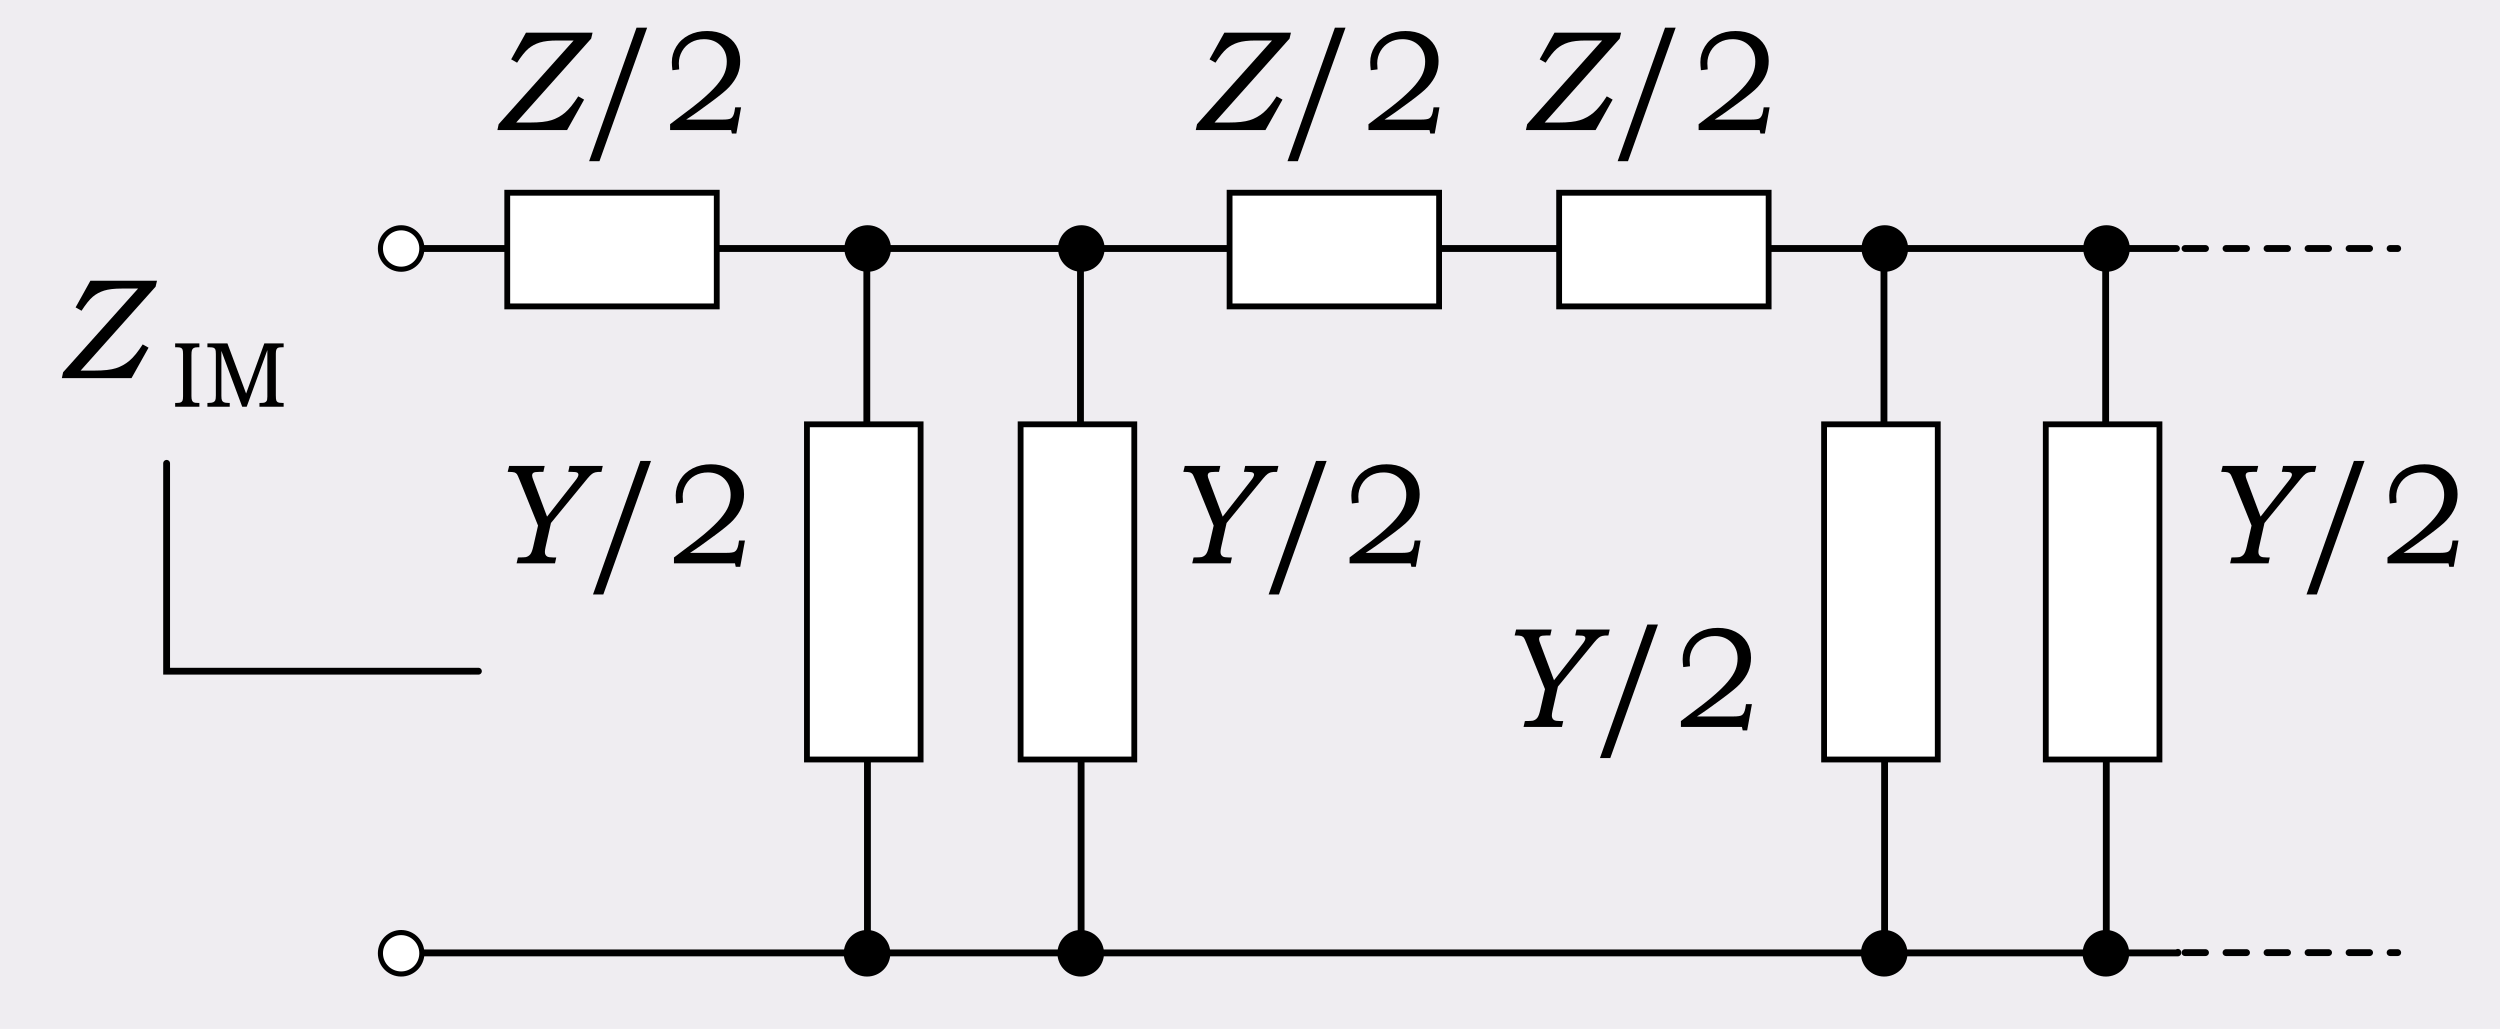 <?xml version="1.0" encoding="UTF-8" standalone="no"?>
<!-- Created with Inkscape (http://www.inkscape.org/) -->

<svg
   xmlns:dc="http://purl.org/dc/elements/1.1/"
   xmlns:cc="http://creativecommons.org/ns#"
   xmlns:rdf="http://www.w3.org/1999/02/22-rdf-syntax-ns#"
   xmlns:svg="http://www.w3.org/2000/svg"
   xmlns="http://www.w3.org/2000/svg"
   xmlns:sodipodi="http://sodipodi.sourceforge.net/DTD/sodipodi-0.dtd"
   xmlns:inkscape="http://www.inkscape.org/namespaces/inkscape"
   id="svg2587"
   sodipodi:version="0.32"
   inkscape:version="0.48.2 r9819"
   width="731.379"
   height="301.014"
   version="1.0"
   sodipodi:docname="Ladder image impedance.svg"
   inkscape:output_extension="org.inkscape.output.svg.inkscape">
  <sodipodi:namedview
     inkscape:window-height="1058"
     inkscape:window-width="1920"
     inkscape:pageshadow="2"
     inkscape:pageopacity="0.0"
     guidetolerance="10.0"
     gridtolerance="10.0"
     objecttolerance="10.0"
     borderopacity="1.0"
     bordercolor="#666666"
     pagecolor="#ffffff"
     id="base"
     showgrid="false"
     inkscape:zoom="0.70710678"
     inkscape:cx="255.98707"
     inkscape:cy="31.443264"
     inkscape:window-x="1912"
     inkscape:window-y="-8"
     inkscape:current-layer="svg2587"
     showguides="true"
     inkscape:guide-bbox="true"
     inkscape:snap-global="true"
     fit-margin-top="0"
     fit-margin-left="0"
     fit-margin-right="0"
     fit-margin-bottom="0"
     inkscape:window-maximized="1" />
  <defs
     id="defs2590">
    <marker
       inkscape:stockid="Arrow1Mend"
       orient="auto"
       refY="0"
       refX="0"
       id="Arrow1Mend"
       style="overflow:visible">
      <path
         id="path4132"
         d="M 0,0 5,-5 -12.5,0 5,5 0,0 z"
         style="fill-rule:evenodd;stroke:#000000;stroke-width:1pt;marker-start:none"
         transform="matrix(-0.4,0,0,-0.4,-4,0)"
         inkscape:connector-curvature="0" />
    </marker>
    <marker
       inkscape:stockid="Arrow1Lend"
       orient="auto"
       refY="0"
       refX="0"
       id="Arrow1Lend"
       style="overflow:visible">
      <path
         id="path4126"
         d="M 0,0 5,-5 -12.5,0 5,5 0,0 z"
         style="fill-rule:evenodd;stroke:#000000;stroke-width:1pt;marker-start:none"
         transform="matrix(-0.8,0,0,-0.8,-10,0)"
         inkscape:connector-curvature="0" />
    </marker>
  </defs>
  <rect
     width="731.379"
     height="301.014"
     rx="0"
     ry="8.198"
     x="0"
     y="0"
     id="rect6350"
     style="fill:#efedf1;fill-opacity:1;stroke:none" />
  <path
     style="fill:none;stroke:#000000;stroke-width:2;stroke-linecap:round;stroke-linejoin:round;stroke-miterlimit:4;stroke-opacity:1;stroke-dasharray:none;stroke-dashoffset:0"
     d="m 121.124,72.7 29.368,0"
     id="path10405"
     inkscape:connector-curvature="0" />
  <path
     style="fill:none;stroke:#000000;stroke-width:2;stroke-linecap:round;stroke-linejoin:round;stroke-miterlimit:4;stroke-opacity:1;stroke-dasharray:none;stroke-dashoffset:0"
     d="m 207.824,72.7 151.803,0"
     id="path10407"
     inkscape:connector-curvature="0" />
  <rect
     style="fill:#ffffff;fill-opacity:1;stroke:#000000;stroke-width:1.7;stroke-miterlimit:4.1;stroke-opacity:1;stroke-dasharray:none"
     id="rect2913"
     width="33.255"
     height="61.291"
     x="-89.638"
     y="148.397"
     ry="6.15"
     rx="0"
     transform="matrix(0,-1,1,0,0,0)" />
  <path
     style="fill:none;stroke:#000000;stroke-width:2;stroke-linecap:round;stroke-linejoin:round;stroke-miterlimit:4;stroke-opacity:1;stroke-dasharray:none;stroke-dashoffset:0"
     d="m 117.24,278.775 519.891,0 0,-0.172"
     id="path10409"
     inkscape:connector-curvature="0" />
  <path
     d="m 123.417,72.7 c 0.001,3.348 -2.713,6.063 -6.061,6.063 -3.348,0 -6.062,-2.715 -6.061,-6.063 -0.001,-3.348 2.713,-6.063 6.061,-6.063 3.348,0 6.062,2.715 6.061,6.063 l 0,0 z"
     id="path10417"
     style="fill:#ffffff;fill-opacity:1;stroke:#000000;stroke-width:1.5;stroke-miterlimit:4;stroke-opacity:1;stroke-dasharray:none;display:inline"
     inkscape:connector-curvature="0" />
  <path
     d="m 123.417,278.883 c 0.001,3.348 -2.713,6.063 -6.061,6.063 -3.348,0 -6.062,-2.715 -6.061,-6.063 -0.001,-3.348 2.713,-6.063 6.061,-6.063 3.348,0 6.062,2.715 6.061,6.063 l 0,0 z"
     id="path10419"
     style="fill:#ffffff;fill-opacity:1;stroke:#000000;stroke-width:1.5;stroke-miterlimit:4;stroke-opacity:1;stroke-dasharray:none;display:inline"
     inkscape:connector-curvature="0" />
  <g
     id="g7753"
     transform="translate(-30,0)">
    <path
       inkscape:connector-curvature="0"
       style="fill:#000000;fill-opacity:1;stroke:#000000;stroke-width:1.5;stroke-miterlimit:4;stroke-opacity:1;stroke-dasharray:none;display:inline"
       id="path10403"
       d="m 352.228,278.883 c 10e-4,3.348 -2.713,6.063 -6.061,6.063 -3.348,0 -6.062,-2.715 -6.061,-6.063 -10e-4,-3.348 2.713,-6.063 6.061,-6.063 3.348,0 6.062,2.715 6.061,6.063 l 0,0 z" />
    <path
       inkscape:connector-curvature="0"
       style="fill:#000000;fill-opacity:1;stroke:#000000;stroke-width:1.5;stroke-miterlimit:4;stroke-opacity:1;stroke-dasharray:none;display:inline"
       id="path10411"
       d="m 352.408,72.7 c 10e-4,3.348 -2.713,6.063 -6.061,6.063 -3.348,0 -6.062,-2.715 -6.061,-6.063 -0.001,-3.348 2.713,-6.063 6.061,-6.063 3.348,0 6.062,2.715 6.061,6.063 l 0,0 z" />
    <path
       inkscape:connector-curvature="0"
       id="path10413"
       d="m 346.098,72.681 0,51.739"
       style="fill:none;stroke:#000000;stroke-width:2;stroke-linecap:round;stroke-linejoin:round;stroke-miterlimit:4;stroke-opacity:1;stroke-dasharray:none;stroke-dashoffset:0" />
    <path
       inkscape:connector-curvature="0"
       id="path10415"
       d="m 346.283,220.117 0,57.276"
       style="fill:none;stroke:#000000;stroke-width:2;stroke-linecap:round;stroke-linejoin:round;stroke-miterlimit:4;stroke-opacity:1;stroke-dasharray:none;stroke-dashoffset:0" />
    <rect
       rx="0"
       ry="9.839"
       y="124.133"
       x="328.582"
       height="98.06"
       width="33.255"
       id="rect3897"
       style="fill:#ffffff;fill-opacity:1;stroke:#000000;stroke-width:1.7;stroke-miterlimit:4.1;stroke-opacity:1;stroke-dasharray:none" />
  </g>
  <path
     style="fill:none;stroke:#000000;stroke-width:2;stroke-linecap:round;stroke-linejoin:miter;stroke-miterlimit:4;stroke-opacity:1;stroke-dasharray:none;stroke-dashoffset:0;marker-end:url(#Arrow1Mend)"
     d="m 48.742,135.551 0,60.811 91.217,0"
     id="path4118"
     inkscape:connector-curvature="0" />
  <path
     d="m 557.286,278.883 c 10e-4,3.348 -2.713,6.063 -6.061,6.063 -3.348,0 -6.062,-2.715 -6.061,-6.063 -10e-4,-3.348 2.713,-6.063 6.061,-6.063 3.348,0 6.062,2.715 6.061,6.063 l 0,0 z"
     id="path10403-7"
     style="fill:#000000;fill-opacity:1;stroke:#000000;stroke-width:1.5;stroke-miterlimit:4;stroke-opacity:1;stroke-dasharray:none;display:inline"
     inkscape:connector-curvature="0" />
  <path
     style="fill:none;stroke:#000000;stroke-width:2;stroke-linecap:round;stroke-linejoin:round;stroke-miterlimit:4;stroke-opacity:1;stroke-dasharray:none;stroke-dashoffset:0"
     d="m 514.289,72.7 122.436,0"
     id="path10407-9"
     inkscape:connector-curvature="0" />
  <path
     d="m 557.465,72.7 c 0.001,3.348 -2.713,6.063 -6.061,6.063 -3.348,0 -6.062,-2.715 -6.061,-6.063 -10e-4,-3.348 2.713,-6.063 6.061,-6.063 3.348,0 6.062,2.715 6.061,6.063 l 0,0 z"
     id="path10411-5"
     style="fill:#000000;fill-opacity:1;stroke:#000000;stroke-width:1.5;stroke-miterlimit:4;stroke-opacity:1;stroke-dasharray:none;display:inline"
     inkscape:connector-curvature="0" />
  <path
     style="fill:none;stroke:#000000;stroke-width:2;stroke-linecap:round;stroke-linejoin:round;stroke-miterlimit:4;stroke-opacity:1;stroke-dasharray:none;stroke-dashoffset:0"
     d="m 551.156,72.681 0,51.739"
     id="path10413-4"
     inkscape:connector-curvature="0" />
  <path
     style="fill:none;stroke:#000000;stroke-width:2;stroke-linecap:round;stroke-linejoin:round;stroke-miterlimit:4;stroke-opacity:1;stroke-dasharray:none;stroke-dashoffset:0"
     d="m 551.341,220.117 0,57.276"
     id="path10415-3"
     inkscape:connector-curvature="0" />
  <rect
     style="fill:#ffffff;fill-opacity:1;stroke:#000000;stroke-width:1.7;stroke-miterlimit:4.1;stroke-opacity:1;stroke-dasharray:none"
     id="rect3897-12"
     width="33.255"
     height="98.06"
     x="533.64"
     y="124.133"
     ry="9.839"
     rx="0" />
  <path
     style="fill:none;stroke:#000000;stroke-width:2;stroke-linecap:round;stroke-linejoin:miter;stroke-miterlimit:4;stroke-opacity:1;stroke-dasharray:6, 6;stroke-dashoffset:0"
     d="m 639.225,72.7 62.225,0"
     id="path5199-1"
     inkscape:connector-curvature="0" />
  <path
     style="fill:none;stroke:#000000;stroke-width:2;stroke-linecap:round;stroke-linejoin:miter;stroke-miterlimit:4;stroke-opacity:1;stroke-dasharray:6, 6;stroke-dashoffset:0"
     d="m 639.225,278.69 62.225,0"
     id="path5199-3"
     inkscape:connector-curvature="0" />
  <g
     style="font-size:41.824px;font-style:oblique;font-variant:normal;font-weight:300;font-stretch:normal;line-height:125%;letter-spacing:0px;word-spacing:0px;fill:#000000;fill-opacity:1;stroke:none;font-family:Bookman Old Style;-inkscape-font-specification:Sans Oblique"
     id="text7501"
     transform="translate(70.711,109.338)">
    <path
       d="m 287.468,-99.775 19.483,0 -0.408,1.736 -21.933,24.547 4.125,0 c 2.668,2e-6 4.728,-0.228 6.178,-0.684 1.45,-0.456 2.774,-1.188 3.972,-2.195 1.198,-1.007 2.491,-2.6 3.88,-4.779 l 1.715,0.96 -4.983,8.904 -20.381,0 0.368,-1.715 21.933,-24.486 -4.738,0 c -2.178,2.6e-5 -3.904,0.197 -5.177,0.592 -1.273,0.395 -2.386,0.997 -3.339,1.807 -0.953,0.81 -2.049,2.175 -3.288,4.095 l -1.736,-0.98 z"
       id="path7609"
       inkscape:connector-curvature="0" />
    <path
       d="m 322.921,-101.246 -13.948,39.067 -3.022,0 13.867,-39.067 z"
       style="font-style:normal;-inkscape-font-specification:Bookman Old Style Light"
       id="path7611"
       inkscape:connector-curvature="0" />
    <path
       d="m 332.295,-89.033 -1.981,0.245 c -0.109,-0.967 -0.163,-1.756 -0.163,-2.369 0,-1.607 0.436,-3.125 1.307,-4.554 0.871,-1.43 2.086,-2.546 3.645,-3.349 1.559,-0.803 3.346,-1.205 5.361,-1.205 1.947,3e-5 3.656,0.378 5.126,1.133 1.47,0.756 2.597,1.79 3.38,3.104 0.783,1.314 1.174,2.815 1.174,4.503 -2e-5,1.43 -0.255,2.754 -0.766,3.972 -0.511,1.219 -1.331,2.447 -2.461,3.686 -0.844,0.926 -2.553,2.342 -5.126,4.248 -3.24,2.423 -5.725,4.18 -7.454,5.269 l 10.619,0 c 1.253,3e-6 2.069,-0.116 2.451,-0.347 0.531,-0.3 0.892,-0.994 1.082,-2.083 l 0.184,-1.164 1.736,0 -1.389,7.679 -1.307,0 -0.225,-1.021 -17.849,0 0,-1.715 3.268,-2.471 c 2.478,-1.838 4.295,-3.247 5.453,-4.227 2.192,-1.852 3.843,-3.434 4.952,-4.748 1.11,-1.314 1.872,-2.498 2.287,-3.553 0.415,-1.055 0.623,-2.161 0.623,-3.319 -2e-5,-1.92 -0.616,-3.492 -1.848,-4.717 -1.232,-1.225 -2.835,-1.838 -4.809,-1.838 -1.416,2.7e-5 -2.679,0.306 -3.788,0.919 -1.11,0.613 -1.984,1.47 -2.624,2.573 -0.64,1.103 -0.96,2.294 -0.96,3.574 -1e-5,0.477 0.034,1.069 0.102,1.777 z"
       style="font-style:normal;-inkscape-font-specification:Bookman Old Style Light"
       id="path7613"
       inkscape:connector-curvature="0" />
  </g>
  <g
     style="font-size:41.824px;font-style:oblique;font-variant:normal;font-weight:300;font-stretch:normal;line-height:125%;letter-spacing:0px;word-spacing:0px;fill:#000000;fill-opacity:1;stroke:none;font-family:Bookman Old Style;-inkscape-font-specification:Sans Oblique"
     id="text7501-9"
     transform="translate(213.546,238.032)">
    <path
       d="m 436.701,-101.716 10.395,0 -0.388,1.736 -1.225,0 c -0.844,2.6e-5 -1.399,0.085 -1.664,0.255 -0.266,0.17 -0.398,0.446 -0.398,0.827 -10e-6,0.286 0.116,0.715 0.347,1.287 l 4.023,10.722 8.271,-10.538 c 0.599,-0.749 0.899,-1.321 0.899,-1.715 -2e-5,-0.286 -0.123,-0.497 -0.368,-0.633 -0.245,-0.136 -0.81,-0.204 -1.695,-0.204 l -0.899,0 0.368,-1.736 9.721,0 -0.388,1.736 c -0.817,-0.014 -1.413,0.031 -1.787,0.133 -0.374,0.102 -0.698,0.255 -0.97,0.459 -0.368,0.272 -0.817,0.728 -1.348,1.368 l -10.66,12.988 -1.593,7.107 c -0.123,0.599 -0.184,1.055 -0.184,1.368 -2e-5,0.613 0.218,1.055 0.653,1.327 0.313,0.191 0.912,0.286 1.797,0.286 l 0.878,0 -0.368,1.715 -11.232,0 0.388,-1.715 c 1.293,-0.014 2.063,-0.048 2.308,-0.102 0.545,-0.136 0.984,-0.415 1.317,-0.837 0.334,-0.422 0.623,-1.191 0.868,-2.308 l 1.389,-6.086 -5.391,-13.336 c -0.408,-1.007 -0.674,-1.579 -0.796,-1.715 -0.191,-0.231 -0.432,-0.398 -0.725,-0.5 -0.293,-0.102 -0.95,-0.153 -1.971,-0.153 z"
       style="font-style:italic;-inkscape-font-specification:Bookman Old Style Light Italic"
       id="path7602"
       inkscape:connector-curvature="0" />
    <path
       d="m 478.198,-103.186 -13.948,39.067 -3.022,0 13.867,-39.067 z"
       style="font-style:normal;-inkscape-font-specification:Bookman Old Style Light"
       id="path7604"
       inkscape:connector-curvature="0" />
    <path
       d="m 487.572,-90.974 -1.981,0.245 c -0.109,-0.967 -0.163,-1.756 -0.163,-2.369 0,-1.607 0.436,-3.125 1.307,-4.554 0.871,-1.43 2.086,-2.546 3.645,-3.349 1.559,-0.803 3.346,-1.205 5.361,-1.205 1.947,3e-5 3.656,0.378 5.126,1.133 1.47,0.756 2.597,1.79 3.38,3.104 0.783,1.314 1.174,2.815 1.174,4.503 -2e-5,1.43 -0.255,2.754 -0.766,3.972 -0.511,1.219 -1.331,2.447 -2.461,3.686 -0.844,0.926 -2.553,2.342 -5.126,4.248 -3.24,2.423 -5.725,4.18 -7.454,5.269 l 10.619,0 c 1.253,3e-6 2.069,-0.116 2.451,-0.347 0.531,-0.3 0.892,-0.994 1.082,-2.083 l 0.184,-1.164 1.736,0 -1.389,7.679 -1.307,0 -0.225,-1.021 -17.849,0 0,-1.715 3.268,-2.471 c 2.478,-1.838 4.295,-3.247 5.453,-4.227 2.192,-1.852 3.843,-3.434 4.952,-4.748 1.11,-1.314 1.872,-2.498 2.287,-3.553 0.415,-1.055 0.623,-2.161 0.623,-3.319 -2e-5,-1.92 -0.616,-3.492 -1.848,-4.717 -1.232,-1.225 -2.835,-1.838 -4.809,-1.838 -1.416,2.7e-5 -2.679,0.306 -3.788,0.919 -1.11,0.613 -1.984,1.47 -2.624,2.573 -0.64,1.103 -0.96,2.294 -0.96,3.574 0,0.477 0.034,1.069 0.102,1.777 z"
       style="font-style:normal;-inkscape-font-specification:Bookman Old Style Light"
       id="path7606"
       inkscape:connector-curvature="0" />
  </g>
  <g
     style="font-size:41.824px;font-style:oblique;font-variant:normal;font-weight:300;font-stretch:normal;line-height:125%;letter-spacing:0px;word-spacing:0px;fill:#000000;fill-opacity:1;stroke:none;font-family:Bookman Old Style;-inkscape-font-specification:Sans Oblique"
     id="text7501-4">
    <path
       d="m 26.446,82.132 19.483,0 -0.408,1.736 -21.933,24.547 4.125,0 c 2.668,0 4.728,-0.228 6.178,-0.684 1.45,-0.456 2.774,-1.188 3.972,-2.195 1.198,-1.007 2.491,-2.6 3.88,-4.779 l 1.715,0.96 -4.983,8.904 -20.381,0 0.368,-1.715 21.933,-24.486 -4.738,0 c -2.178,2.6e-5 -3.904,0.197 -5.177,0.592 -1.273,0.395 -2.386,0.997 -3.339,1.807 -0.953,0.81 -2.049,2.175 -3.288,4.095 l -1.736,-0.98 z"
       style=""
       id="path7595" />
    <path
       d="m 51.24,100.468 7.089,0 0,1.128 -0.544,0 c -0.513,2e-5 -0.885,0.071 -1.115,0.212 -0.23,0.142 -0.398,0.343 -0.504,0.604 -0.106,0.261 -0.159,0.768 -0.159,1.52 l 0,11.934 c -6e-6,0.602 0.058,1.029 0.173,1.281 0.115,0.252 0.277,0.436 0.485,0.551 0.208,0.115 0.582,0.173 1.122,0.173 l 0.544,0 0,1.115 -7.089,0 0,-1.115 0.584,0 c 0.522,0 0.892,-0.06 1.108,-0.179 0.217,-0.119 0.374,-0.292 0.471,-0.518 0.097,-0.226 0.146,-0.662 0.146,-1.308 l 0,-12.213 c -3e-6,-0.681 -0.049,-1.139 -0.146,-1.374 -0.097,-0.234 -0.254,-0.407 -0.471,-0.518 -0.217,-0.111 -0.586,-0.166 -1.108,-0.166 l -0.584,0 z"
       style="font-size:65.001%;font-style:normal;baseline-shift:sub;-inkscape-font-specification:Bookman Old Style Light"
       id="path7597" />
    <path
       d="m 60.678,100.468 5.854,0 5.469,14.668 5.323,-14.668 5.655,0 0,1.128 -0.478,0 c -0.575,2e-5 -0.962,0.049 -1.162,0.146 -0.199,0.097 -0.356,0.268 -0.471,0.511 -0.115,0.243 -0.173,0.644 -0.173,1.201 l 0,12.213 c -2.1e-5,0.77 0.046,1.27 0.139,1.5 0.093,0.23 0.248,0.405 0.465,0.524 0.217,0.119 0.617,0.179 1.201,0.179 l 0.478,0 0,1.115 -7.075,0 0,-1.115 0.504,0 c 0.451,0 0.781,-0.035 0.989,-0.106 0.208,-0.071 0.381,-0.188 0.518,-0.352 0.137,-0.164 0.215,-0.334 0.232,-0.511 0.044,-0.363 0.066,-0.646 0.066,-0.85 l 0,-13.633 -6.04,16.567 -1.314,0 -6.093,-16.328 0,13.129 c -5e-6,0.664 0.058,1.113 0.173,1.347 0.115,0.235 0.294,0.416 0.538,0.544 0.243,0.128 0.679,0.192 1.308,0.192 l 0.425,0 0,1.115 -6.531,0 0,-1.115 0.372,0 c 0.628,0 1.077,-0.066 1.347,-0.199 0.27,-0.133 0.462,-0.321 0.577,-0.564 0.115,-0.243 0.173,-0.723 0.173,-1.44 l 0,-12.093 c -3e-6,-0.673 -0.049,-1.117 -0.146,-1.334 -0.097,-0.217 -0.259,-0.378 -0.485,-0.485 -0.226,-0.106 -0.626,-0.159 -1.201,-0.159 l -0.637,0 z"
       style="font-size:65.001%;font-style:normal;baseline-shift:sub;-inkscape-font-specification:Bookman Old Style Light"
       id="path7599" />
  </g>
  <g
     transform="translate(-133.6,109.338)"
     style="font-size:41.824px;font-style:oblique;font-variant:normal;font-weight:300;font-stretch:normal;line-height:125%;letter-spacing:0px;word-spacing:0px;fill:#000000;fill-opacity:1;stroke:none;font-family:Bookman Old Style;-inkscape-font-specification:Sans Oblique"
     id="text7501-8">
    <path
       inkscape:connector-curvature="0"
       d="m 287.468,-99.775 19.483,0 -0.408,1.736 -21.933,24.547 4.125,0 c 2.668,2e-6 4.728,-0.228 6.178,-0.684 1.45,-0.456 2.774,-1.188 3.972,-2.195 1.198,-1.007 2.491,-2.6 3.88,-4.779 l 1.715,0.96 -4.983,8.904 -20.381,0 0.368,-1.715 21.933,-24.486 -4.738,0 c -2.178,2.6e-5 -3.904,0.197 -5.177,0.592 -1.273,0.395 -2.386,0.997 -3.339,1.807 -0.953,0.81 -2.049,2.175 -3.288,4.095 l -1.736,-0.98 z"
       id="path7609-4" />
    <path
       inkscape:connector-curvature="0"
       d="m 322.921,-101.246 -13.948,39.067 -3.022,0 13.867,-39.067 z"
       style="font-style:normal;-inkscape-font-specification:Bookman Old Style Light"
       id="path7611-9" />
    <path
       inkscape:connector-curvature="0"
       d="m 332.295,-89.033 -1.981,0.245 c -0.109,-0.967 -0.163,-1.756 -0.163,-2.369 0,-1.607 0.436,-3.125 1.307,-4.554 0.871,-1.43 2.086,-2.546 3.645,-3.349 1.559,-0.803 3.346,-1.205 5.361,-1.205 1.947,3e-5 3.656,0.378 5.126,1.133 1.47,0.756 2.597,1.79 3.38,3.104 0.783,1.314 1.174,2.815 1.174,4.503 -2e-5,1.43 -0.255,2.754 -0.766,3.972 -0.511,1.219 -1.331,2.447 -2.461,3.686 -0.844,0.926 -2.553,2.342 -5.126,4.248 -3.24,2.423 -5.725,4.18 -7.454,5.269 l 10.619,0 c 1.253,3e-6 2.069,-0.116 2.451,-0.347 0.531,-0.3 0.892,-0.994 1.082,-2.083 l 0.184,-1.164 1.736,0 -1.389,7.679 -1.307,0 -0.225,-1.021 -17.849,0 0,-1.715 3.268,-2.471 c 2.478,-1.838 4.295,-3.247 5.453,-4.227 2.192,-1.852 3.843,-3.434 4.952,-4.748 1.11,-1.314 1.872,-2.498 2.287,-3.553 0.415,-1.055 0.623,-2.161 0.623,-3.319 -2e-5,-1.92 -0.616,-3.492 -1.848,-4.717 -1.232,-1.225 -2.835,-1.838 -4.809,-1.838 -1.416,2.7e-5 -2.679,0.306 -3.788,0.919 -1.11,0.613 -1.984,1.47 -2.624,2.573 -0.64,1.103 -0.96,2.294 -0.96,3.574 -1e-5,0.477 0.034,1.069 0.102,1.777 z"
       style="font-style:normal;-inkscape-font-specification:Bookman Old Style Light"
       id="path7613-6" />
  </g>
  <g
     transform="translate(-287.749,238.032)"
     style="font-size:41.824px;font-style:oblique;font-variant:normal;font-weight:300;font-stretch:normal;line-height:125%;letter-spacing:0px;word-spacing:0px;fill:#000000;fill-opacity:1;stroke:none;font-family:Bookman Old Style;-inkscape-font-specification:Sans Oblique"
     id="text7501-9-3">
    <path
       inkscape:connector-curvature="0"
       d="m 436.701,-101.716 10.395,0 -0.388,1.736 -1.225,0 c -0.844,2.6e-5 -1.399,0.085 -1.664,0.255 -0.266,0.17 -0.398,0.446 -0.398,0.827 -10e-6,0.286 0.116,0.715 0.347,1.287 l 4.023,10.722 8.271,-10.538 c 0.599,-0.749 0.899,-1.321 0.899,-1.715 -2e-5,-0.286 -0.123,-0.497 -0.368,-0.633 -0.245,-0.136 -0.81,-0.204 -1.695,-0.204 l -0.899,0 0.368,-1.736 9.721,0 -0.388,1.736 c -0.817,-0.014 -1.413,0.031 -1.787,0.133 -0.374,0.102 -0.698,0.255 -0.97,0.459 -0.368,0.272 -0.817,0.728 -1.348,1.368 l -10.66,12.988 -1.593,7.107 c -0.123,0.599 -0.184,1.055 -0.184,1.368 -2e-5,0.613 0.218,1.055 0.653,1.327 0.313,0.191 0.912,0.286 1.797,0.286 l 0.878,0 -0.368,1.715 -11.232,0 0.388,-1.715 c 1.293,-0.014 2.063,-0.048 2.308,-0.102 0.545,-0.136 0.984,-0.415 1.317,-0.837 0.334,-0.422 0.623,-1.191 0.868,-2.308 l 1.389,-6.086 -5.391,-13.336 c -0.408,-1.007 -0.674,-1.579 -0.796,-1.715 -0.191,-0.231 -0.432,-0.398 -0.725,-0.5 -0.293,-0.102 -0.95,-0.153 -1.971,-0.153 z"
       style="font-style:italic;-inkscape-font-specification:Bookman Old Style Light Italic"
       id="path7602-7" />
    <path
       inkscape:connector-curvature="0"
       d="m 478.198,-103.186 -13.948,39.067 -3.022,0 13.867,-39.067 z"
       style="font-style:normal;-inkscape-font-specification:Bookman Old Style Light"
       id="path7604-8" />
    <path
       inkscape:connector-curvature="0"
       d="m 487.572,-90.974 -1.981,0.245 c -0.109,-0.967 -0.163,-1.756 -0.163,-2.369 0,-1.607 0.436,-3.125 1.307,-4.554 0.871,-1.43 2.086,-2.546 3.645,-3.349 1.559,-0.803 3.346,-1.205 5.361,-1.205 1.947,3e-5 3.656,0.378 5.126,1.133 1.47,0.756 2.597,1.79 3.38,3.104 0.783,1.314 1.174,2.815 1.174,4.503 -2e-5,1.43 -0.255,2.754 -0.766,3.972 -0.511,1.219 -1.331,2.447 -2.461,3.686 -0.844,0.926 -2.553,2.342 -5.126,4.248 -3.24,2.423 -5.725,4.18 -7.454,5.269 l 10.619,0 c 1.253,3e-6 2.069,-0.116 2.451,-0.347 0.531,-0.3 0.892,-0.994 1.082,-2.083 l 0.184,-1.164 1.736,0 -1.389,7.679 -1.307,0 -0.225,-1.021 -17.849,0 0,-1.715 3.268,-2.471 c 2.478,-1.838 4.295,-3.247 5.453,-4.227 2.192,-1.852 3.843,-3.434 4.952,-4.748 1.11,-1.314 1.872,-2.498 2.287,-3.553 0.415,-1.055 0.623,-2.161 0.623,-3.319 -2e-5,-1.92 -0.616,-3.492 -1.848,-4.717 -1.232,-1.225 -2.835,-1.838 -4.809,-1.838 -1.416,2.7e-5 -2.679,0.306 -3.788,0.919 -1.11,0.613 -1.984,1.47 -2.624,2.573 -0.64,1.103 -0.96,2.294 -0.96,3.574 0,0.477 0.034,1.069 0.102,1.777 z"
       style="font-style:normal;-inkscape-font-specification:Bookman Old Style Light"
       id="path7606-8" />
  </g>
  <g
     transform="translate(6.84,285.893)"
     style="font-size:41.824px;font-style:oblique;font-variant:normal;font-weight:300;font-stretch:normal;line-height:125%;letter-spacing:0px;word-spacing:0px;fill:#000000;fill-opacity:1;stroke:none;font-family:Bookman Old Style;-inkscape-font-specification:Sans Oblique"
     id="text7501-9-5">
    <path
       inkscape:connector-curvature="0"
       d="m 436.701,-101.716 10.395,0 -0.388,1.736 -1.225,0 c -0.844,2.6e-5 -1.399,0.085 -1.664,0.255 -0.266,0.17 -0.398,0.446 -0.398,0.827 -10e-6,0.286 0.116,0.715 0.347,1.287 l 4.023,10.722 8.271,-10.538 c 0.599,-0.749 0.899,-1.321 0.899,-1.715 -2e-5,-0.286 -0.123,-0.497 -0.368,-0.633 -0.245,-0.136 -0.81,-0.204 -1.695,-0.204 l -0.899,0 0.368,-1.736 9.721,0 -0.388,1.736 c -0.817,-0.014 -1.413,0.031 -1.787,0.133 -0.374,0.102 -0.698,0.255 -0.97,0.459 -0.368,0.272 -0.817,0.728 -1.348,1.368 l -10.66,12.988 -1.593,7.107 c -0.123,0.599 -0.184,1.055 -0.184,1.368 -2e-5,0.613 0.218,1.055 0.653,1.327 0.313,0.191 0.912,0.286 1.797,0.286 l 0.878,0 -0.368,1.715 -11.232,0 0.388,-1.715 c 1.293,-0.014 2.063,-0.048 2.308,-0.102 0.545,-0.136 0.984,-0.415 1.317,-0.837 0.334,-0.422 0.623,-1.191 0.868,-2.308 l 1.389,-6.086 -5.391,-13.336 c -0.408,-1.007 -0.674,-1.579 -0.796,-1.715 -0.191,-0.231 -0.432,-0.398 -0.725,-0.5 -0.293,-0.102 -0.95,-0.153 -1.971,-0.153 z"
       style="font-style:italic;-inkscape-font-specification:Bookman Old Style Light Italic"
       id="path7602-9" />
    <path
       inkscape:connector-curvature="0"
       d="m 478.198,-103.186 -13.948,39.067 -3.022,0 13.867,-39.067 z"
       style="font-style:normal;-inkscape-font-specification:Bookman Old Style Light"
       id="path7604-84" />
    <path
       inkscape:connector-curvature="0"
       d="m 487.572,-90.974 -1.981,0.245 c -0.109,-0.967 -0.163,-1.756 -0.163,-2.369 0,-1.607 0.436,-3.125 1.307,-4.554 0.871,-1.43 2.086,-2.546 3.645,-3.349 1.559,-0.803 3.346,-1.205 5.361,-1.205 1.947,3e-5 3.656,0.378 5.126,1.133 1.47,0.756 2.597,1.79 3.38,3.104 0.783,1.314 1.174,2.815 1.174,4.503 -2e-5,1.43 -0.255,2.754 -0.766,3.972 -0.511,1.219 -1.331,2.447 -2.461,3.686 -0.844,0.926 -2.553,2.342 -5.126,4.248 -3.24,2.423 -5.725,4.18 -7.454,5.269 l 10.619,0 c 1.253,3e-6 2.069,-0.116 2.451,-0.347 0.531,-0.3 0.892,-0.994 1.082,-2.083 l 0.184,-1.164 1.736,0 -1.389,7.679 -1.307,0 -0.225,-1.021 -17.849,0 0,-1.715 3.268,-2.471 c 2.478,-1.838 4.295,-3.247 5.453,-4.227 2.192,-1.852 3.843,-3.434 4.952,-4.748 1.11,-1.314 1.872,-2.498 2.287,-3.553 0.415,-1.055 0.623,-2.161 0.623,-3.319 -2e-5,-1.92 -0.616,-3.492 -1.848,-4.717 -1.232,-1.225 -2.835,-1.838 -4.809,-1.838 -1.416,2.7e-5 -2.679,0.306 -3.788,0.919 -1.11,0.613 -1.984,1.47 -2.624,2.573 -0.64,1.103 -0.96,2.294 -0.96,3.574 0,0.477 0.034,1.069 0.102,1.777 z"
       style="font-style:normal;-inkscape-font-specification:Bookman Old Style Light"
       id="path7606-0" />
  </g>
  <g
     transform="translate(167.296,109.338)"
     style="font-size:41.824px;font-style:oblique;font-variant:normal;font-weight:300;font-stretch:normal;line-height:125%;letter-spacing:0px;word-spacing:0px;fill:#000000;fill-opacity:1;stroke:none;font-family:Bookman Old Style;-inkscape-font-specification:Sans Oblique"
     id="text7501-8-7">
    <path
       inkscape:connector-curvature="0"
       d="m 287.468,-99.775 19.483,0 -0.408,1.736 -21.933,24.547 4.125,0 c 2.668,2e-6 4.728,-0.228 6.178,-0.684 1.45,-0.456 2.774,-1.188 3.972,-2.195 1.198,-1.007 2.491,-2.6 3.88,-4.779 l 1.715,0.96 -4.983,8.904 -20.381,0 0.368,-1.715 21.933,-24.486 -4.738,0 c -2.178,2.6e-5 -3.904,0.197 -5.177,0.592 -1.273,0.395 -2.386,0.997 -3.339,1.807 -0.953,0.81 -2.049,2.175 -3.288,4.095 l -1.736,-0.98 z"
       id="path7609-4-6" />
    <path
       inkscape:connector-curvature="0"
       d="m 322.921,-101.246 -13.948,39.067 -3.022,0 13.867,-39.067 z"
       style="font-style:normal;-inkscape-font-specification:Bookman Old Style Light"
       id="path7611-9-3" />
    <path
       inkscape:connector-curvature="0"
       d="m 332.295,-89.033 -1.981,0.245 c -0.109,-0.967 -0.163,-1.756 -0.163,-2.369 0,-1.607 0.436,-3.125 1.307,-4.554 0.871,-1.43 2.086,-2.546 3.645,-3.349 1.559,-0.803 3.346,-1.205 5.361,-1.205 1.947,3e-5 3.656,0.378 5.126,1.133 1.47,0.756 2.597,1.79 3.38,3.104 0.783,1.314 1.174,2.815 1.174,4.503 -2e-5,1.43 -0.255,2.754 -0.766,3.972 -0.511,1.219 -1.331,2.447 -2.461,3.686 -0.844,0.926 -2.553,2.342 -5.126,4.248 -3.24,2.423 -5.725,4.18 -7.454,5.269 l 10.619,0 c 1.253,3e-6 2.069,-0.116 2.451,-0.347 0.531,-0.3 0.892,-0.994 1.082,-2.083 l 0.184,-1.164 1.736,0 -1.389,7.679 -1.307,0 -0.225,-1.021 -17.849,0 0,-1.715 3.268,-2.471 c 2.478,-1.838 4.295,-3.247 5.453,-4.227 2.192,-1.852 3.843,-3.434 4.952,-4.748 1.11,-1.314 1.872,-2.498 2.287,-3.553 0.415,-1.055 0.623,-2.161 0.623,-3.319 -2e-5,-1.92 -0.616,-3.492 -1.848,-4.717 -1.232,-1.225 -2.835,-1.838 -4.809,-1.838 -1.416,2.7e-5 -2.679,0.306 -3.788,0.919 -1.11,0.613 -1.984,1.47 -2.624,2.573 -0.64,1.103 -0.96,2.294 -0.96,3.574 -1e-5,0.477 0.034,1.069 0.102,1.777 z"
       style="font-style:normal;-inkscape-font-specification:Bookman Old Style Light"
       id="path7613-6-6" />
  </g>
  <g
     transform="translate(-90.091,238.032)"
     style="font-size:41.824px;font-style:oblique;font-variant:normal;font-weight:300;font-stretch:normal;line-height:125%;letter-spacing:0px;word-spacing:0px;fill:#000000;fill-opacity:1;stroke:none;font-family:Bookman Old Style;-inkscape-font-specification:Sans Oblique"
     id="text7501-9-3-1">
    <path
       inkscape:connector-curvature="0"
       d="m 436.701,-101.716 10.395,0 -0.388,1.736 -1.225,0 c -0.844,2.6e-5 -1.399,0.085 -1.664,0.255 -0.266,0.17 -0.398,0.446 -0.398,0.827 -10e-6,0.286 0.116,0.715 0.347,1.287 l 4.023,10.722 8.271,-10.538 c 0.599,-0.749 0.899,-1.321 0.899,-1.715 -2e-5,-0.286 -0.123,-0.497 -0.368,-0.633 -0.245,-0.136 -0.81,-0.204 -1.695,-0.204 l -0.899,0 0.368,-1.736 9.721,0 -0.388,1.736 c -0.817,-0.014 -1.413,0.031 -1.787,0.133 -0.374,0.102 -0.698,0.255 -0.97,0.459 -0.368,0.272 -0.817,0.728 -1.348,1.368 l -10.66,12.988 -1.593,7.107 c -0.123,0.599 -0.184,1.055 -0.184,1.368 -2e-5,0.613 0.218,1.055 0.653,1.327 0.313,0.191 0.912,0.286 1.797,0.286 l 0.878,0 -0.368,1.715 -11.232,0 0.388,-1.715 c 1.293,-0.014 2.063,-0.048 2.308,-0.102 0.545,-0.136 0.984,-0.415 1.317,-0.837 0.334,-0.422 0.623,-1.191 0.868,-2.308 l 1.389,-6.086 -5.391,-13.336 c -0.408,-1.007 -0.674,-1.579 -0.796,-1.715 -0.191,-0.231 -0.432,-0.398 -0.725,-0.5 -0.293,-0.102 -0.95,-0.153 -1.971,-0.153 z"
       style="font-style:italic;-inkscape-font-specification:Bookman Old Style Light Italic"
       id="path7602-7-5" />
    <path
       inkscape:connector-curvature="0"
       d="m 478.198,-103.186 -13.948,39.067 -3.022,0 13.867,-39.067 z"
       style="font-style:normal;-inkscape-font-specification:Bookman Old Style Light"
       id="path7604-8-4" />
    <path
       inkscape:connector-curvature="0"
       d="m 487.572,-90.974 -1.981,0.245 c -0.109,-0.967 -0.163,-1.756 -0.163,-2.369 0,-1.607 0.436,-3.125 1.307,-4.554 0.871,-1.43 2.086,-2.546 3.645,-3.349 1.559,-0.803 3.346,-1.205 5.361,-1.205 1.947,3e-5 3.656,0.378 5.126,1.133 1.47,0.756 2.597,1.79 3.38,3.104 0.783,1.314 1.174,2.815 1.174,4.503 -2e-5,1.43 -0.255,2.754 -0.766,3.972 -0.511,1.219 -1.331,2.447 -2.461,3.686 -0.844,0.926 -2.553,2.342 -5.126,4.248 -3.24,2.423 -5.725,4.18 -7.454,5.269 l 10.619,0 c 1.253,3e-6 2.069,-0.116 2.451,-0.347 0.531,-0.3 0.892,-0.994 1.082,-2.083 l 0.184,-1.164 1.736,0 -1.389,7.679 -1.307,0 -0.225,-1.021 -17.849,0 0,-1.715 3.268,-2.471 c 2.478,-1.838 4.295,-3.247 5.453,-4.227 2.192,-1.852 3.843,-3.434 4.952,-4.748 1.11,-1.314 1.872,-2.498 2.287,-3.553 0.415,-1.055 0.623,-2.161 0.623,-3.319 -2e-5,-1.92 -0.616,-3.492 -1.848,-4.717 -1.232,-1.225 -2.835,-1.838 -4.809,-1.838 -1.416,2.7e-5 -2.679,0.306 -3.788,0.919 -1.11,0.613 -1.984,1.47 -2.624,2.573 -0.64,1.103 -0.96,2.294 -0.96,3.574 0,0.477 0.034,1.069 0.102,1.777 z"
       style="font-style:normal;-inkscape-font-specification:Bookman Old Style Light"
       id="path7606-8-2" />
  </g>
  <g
     transform="translate(-92.509,0)"
     id="g7753-7">
    <path
       inkscape:connector-curvature="0"
       style="fill:#000000;fill-opacity:1;stroke:#000000;stroke-width:1.5;stroke-miterlimit:4;stroke-opacity:1;stroke-dasharray:none;display:inline"
       id="path10403-3"
       d="m 352.228,278.883 c 10e-4,3.348 -2.713,6.063 -6.061,6.063 -3.348,0 -6.062,-2.715 -6.061,-6.063 -10e-4,-3.348 2.713,-6.063 6.061,-6.063 3.348,0 6.062,2.715 6.061,6.063 l 0,0 z" />
    <path
       inkscape:connector-curvature="0"
       style="fill:#000000;fill-opacity:1;stroke:#000000;stroke-width:1.5;stroke-miterlimit:4;stroke-opacity:1;stroke-dasharray:none;display:inline"
       id="path10411-7"
       d="m 352.408,72.7 c 10e-4,3.348 -2.713,6.063 -6.061,6.063 -3.348,0 -6.062,-2.715 -6.061,-6.063 -0.001,-3.348 2.713,-6.063 6.061,-6.063 3.348,0 6.062,2.715 6.061,6.063 l 0,0 z" />
    <path
       inkscape:connector-curvature="0"
       id="path10413-2"
       d="m 346.098,72.681 0,51.739"
       style="fill:none;stroke:#000000;stroke-width:2;stroke-linecap:round;stroke-linejoin:round;stroke-miterlimit:4;stroke-opacity:1;stroke-dasharray:none;stroke-dashoffset:0" />
    <path
       inkscape:connector-curvature="0"
       id="path10415-6"
       d="m 346.283,220.117 0,57.276"
       style="fill:none;stroke:#000000;stroke-width:2;stroke-linecap:round;stroke-linejoin:round;stroke-miterlimit:4;stroke-opacity:1;stroke-dasharray:none;stroke-dashoffset:0" />
    <rect
       rx="0"
       ry="9.839"
       y="124.133"
       x="328.582"
       height="98.06"
       width="33.255"
       id="rect3897-0"
       style="fill:#ffffff;fill-opacity:1;stroke:#000000;stroke-width:1.7;stroke-miterlimit:4.1;stroke-opacity:1;stroke-dasharray:none" />
  </g>
  <g
     transform="translate(269.915,0)"
     id="g7753-1">
    <path
       inkscape:connector-curvature="0"
       style="fill:#000000;fill-opacity:1;stroke:#000000;stroke-width:1.5;stroke-miterlimit:4;stroke-opacity:1;stroke-dasharray:none;display:inline"
       id="path10403-6"
       d="m 352.228,278.883 c 10e-4,3.348 -2.713,6.063 -6.061,6.063 -3.348,0 -6.062,-2.715 -6.061,-6.063 -10e-4,-3.348 2.713,-6.063 6.061,-6.063 3.348,0 6.062,2.715 6.061,6.063 l 0,0 z" />
    <path
       inkscape:connector-curvature="0"
       style="fill:#000000;fill-opacity:1;stroke:#000000;stroke-width:1.5;stroke-miterlimit:4;stroke-opacity:1;stroke-dasharray:none;display:inline"
       id="path10411-57"
       d="m 352.408,72.7 c 10e-4,3.348 -2.713,6.063 -6.061,6.063 -3.348,0 -6.062,-2.715 -6.061,-6.063 -0.001,-3.348 2.713,-6.063 6.061,-6.063 3.348,0 6.062,2.715 6.061,6.063 l 0,0 z" />
    <path
       inkscape:connector-curvature="0"
       id="path10413-5"
       d="m 346.098,72.681 0,51.739"
       style="fill:none;stroke:#000000;stroke-width:2;stroke-linecap:round;stroke-linejoin:round;stroke-miterlimit:4;stroke-opacity:1;stroke-dasharray:none;stroke-dashoffset:0" />
    <path
       inkscape:connector-curvature="0"
       id="path10415-4"
       d="m 346.283,220.117 0,57.276"
       style="fill:none;stroke:#000000;stroke-width:2;stroke-linecap:round;stroke-linejoin:round;stroke-miterlimit:4;stroke-opacity:1;stroke-dasharray:none;stroke-dashoffset:0" />
    <rect
       rx="0"
       ry="9.839"
       y="124.133"
       x="328.582"
       height="98.06"
       width="33.255"
       id="rect3897-1"
       style="fill:#ffffff;fill-opacity:1;stroke:#000000;stroke-width:1.7;stroke-miterlimit:4.1;stroke-opacity:1;stroke-dasharray:none" />
  </g>
  <path
     style="fill:none;stroke:#000000;stroke-width:2;stroke-linecap:round;stroke-linejoin:miter;stroke-miterlimit:4;stroke-opacity:1;stroke-dasharray:none;stroke-dashoffset:0"
     d="m 418.607,72.7 38.184,0"
     id="path7812"
     inkscape:connector-curvature="0" />
  <rect
     style="fill:#ffffff;fill-opacity:1;stroke:#000000;stroke-width:1.7;stroke-miterlimit:4.1;stroke-opacity:1;stroke-dasharray:none"
     id="rect2913-9"
     width="33.255"
     height="61.291"
     x="-89.638"
     y="456.128"
     ry="6.15"
     rx="0"
     transform="matrix(0,-1,1,0,0,0)" />
  <rect
     style="fill:#ffffff;fill-opacity:1;stroke:#000000;stroke-width:1.7;stroke-miterlimit:4.1;stroke-opacity:1;stroke-dasharray:none"
     id="rect2913-0"
     width="33.255"
     height="61.291"
     x="-89.638"
     y="359.719"
     ry="6.15"
     rx="0"
     transform="matrix(0,-1,1,0,0,0)" />
</svg>
